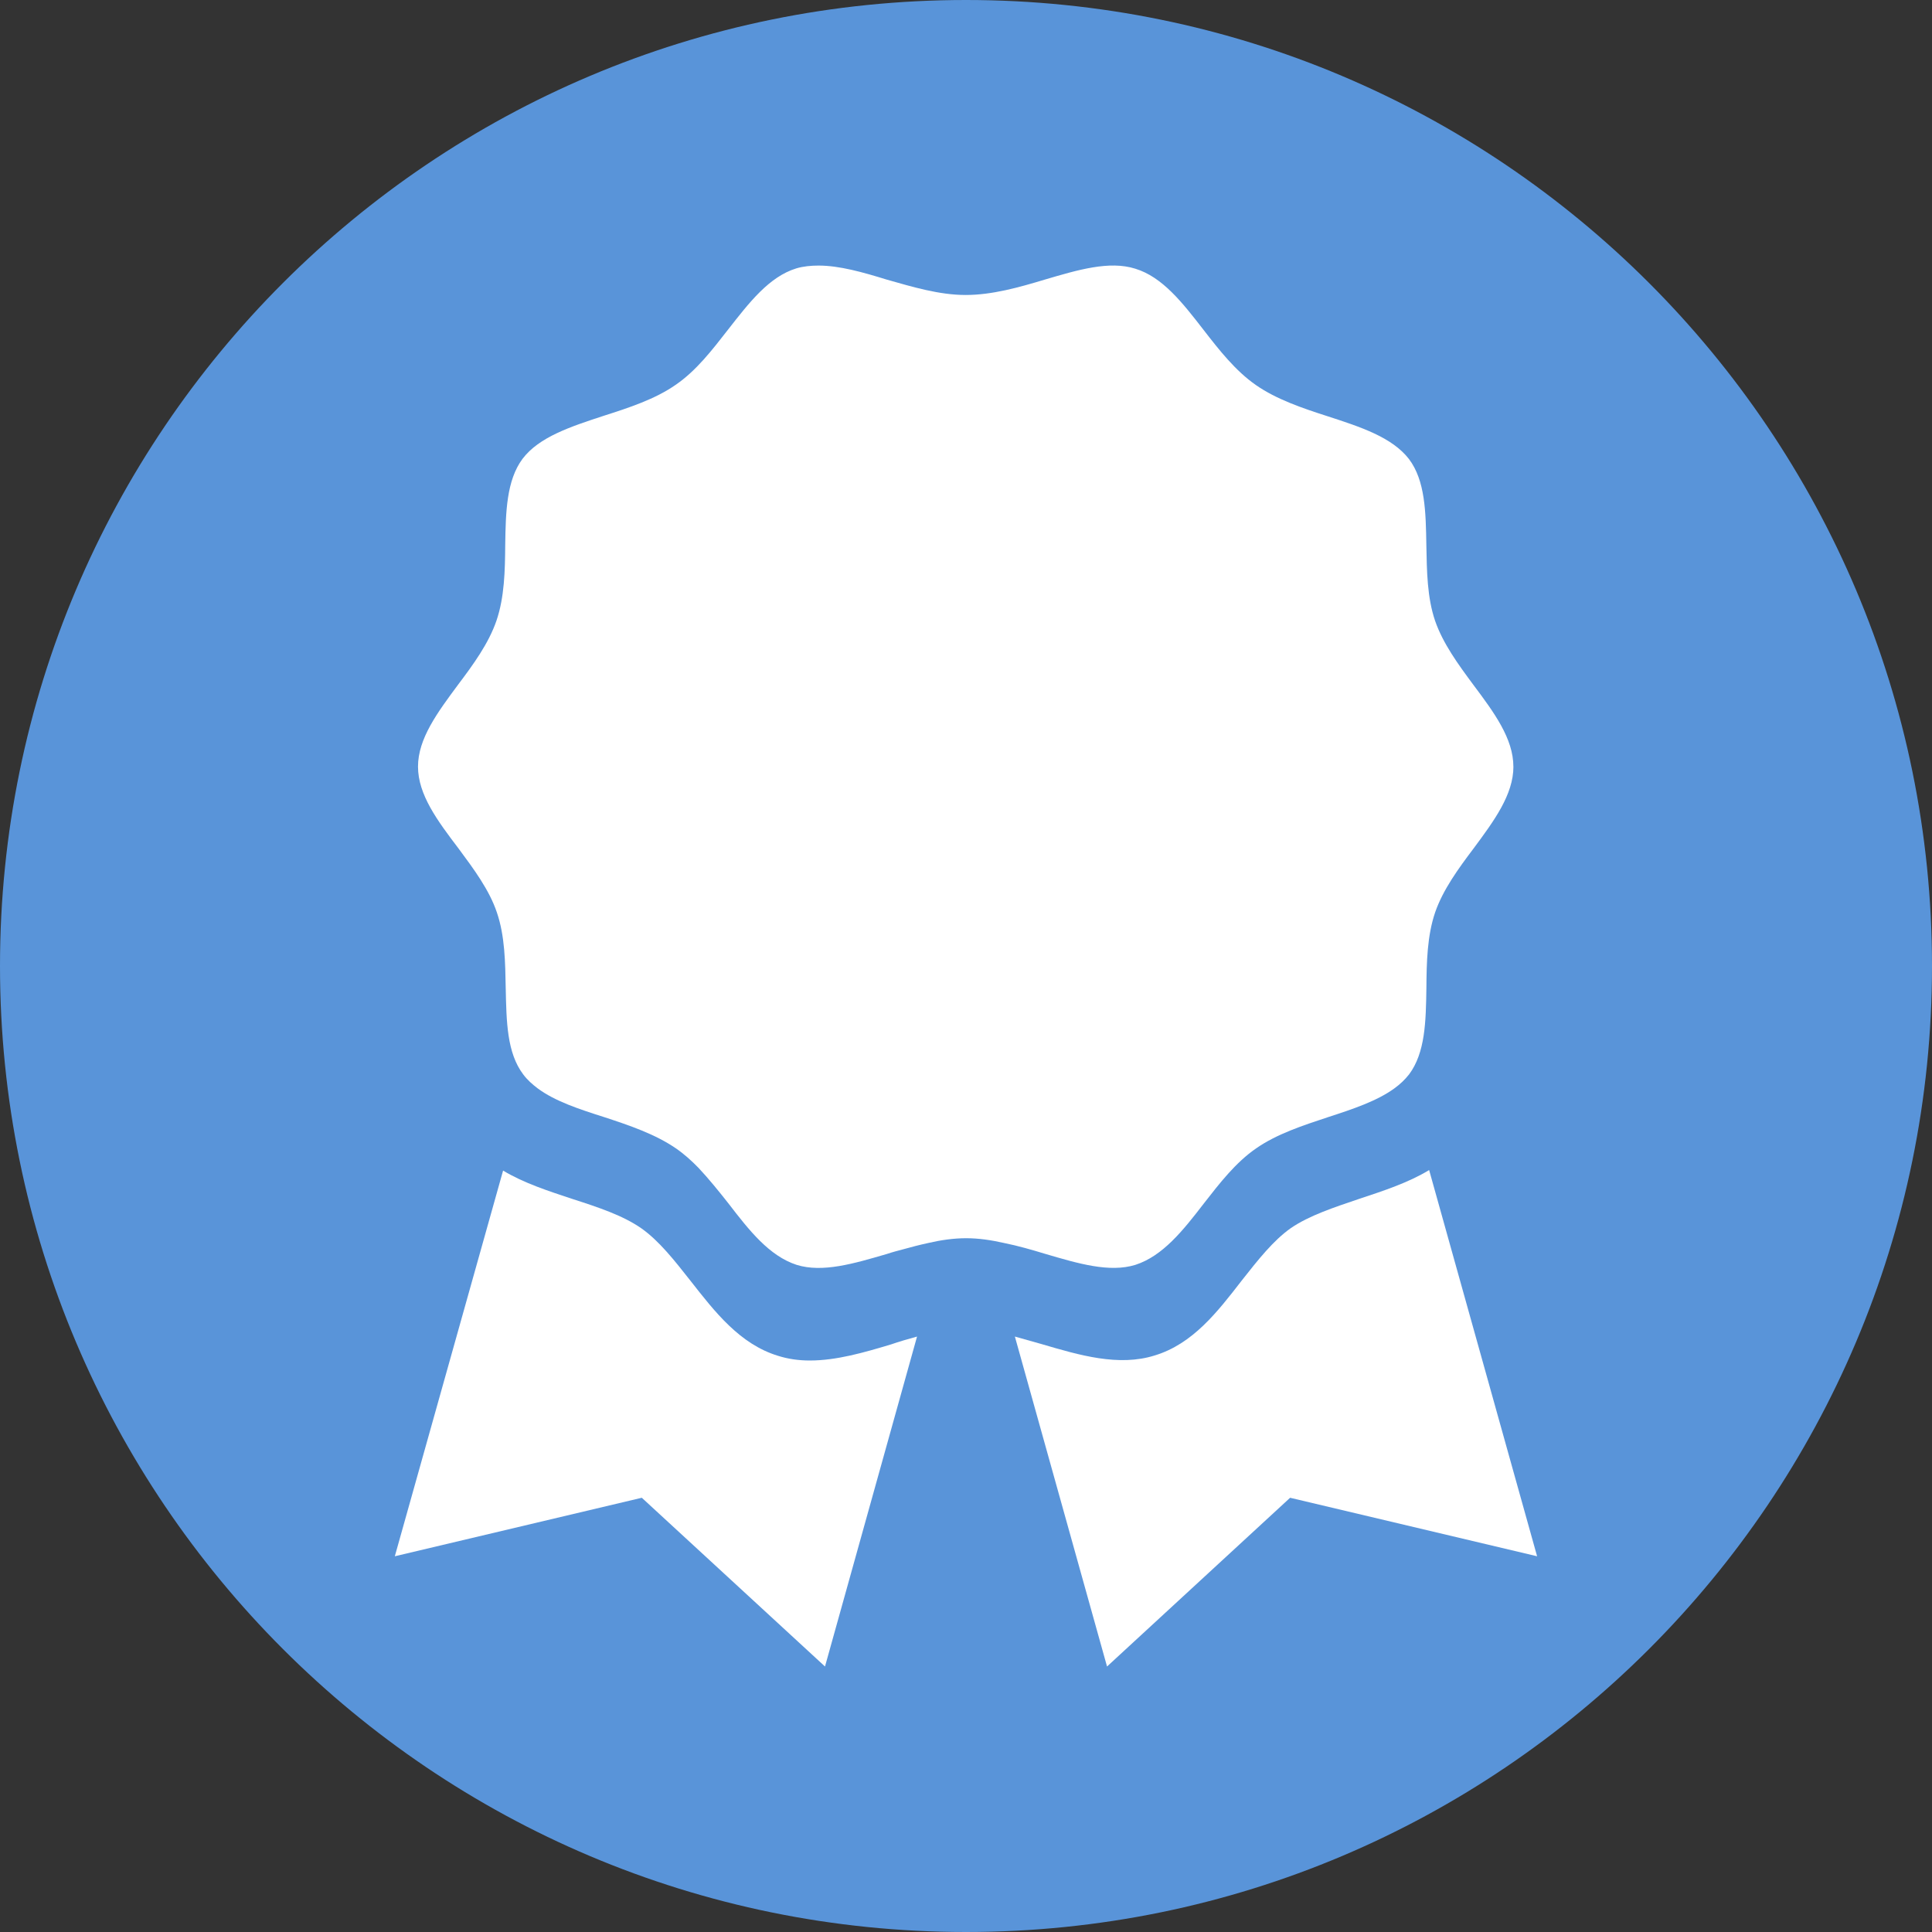 <?xml version="1.0" encoding="UTF-8"?>
<svg xmlns="http://www.w3.org/2000/svg" viewBox="0 0 500 500">
  <rect x="0" y="0" width="500" height="500" fill="#333333" stroke="none"/>
  <defs>
    <style>
      .cls-1 {
        fill: #5994d9;
      }

      .cls-1, .cls-2 {
        stroke-width: 0px;
      }

      .cls-2 {
        fill: #fff;
      }
    </style>
  </defs>
  <g id="circles">
    <path class="cls-1" d="M250,500c138.06,0,250-111.94,250-250S388.06,0,250,0,0,111.94,0,250s111.94,250,250,250"/>
  </g>
  <g id="icons">
    <path class="cls-2" d="M397.8,402.76l-63.92-15.14-47.38,43.67-23.85-85.39c2.3.64,4.65,1.31,6.92,1.95,9.8,2.88,19.93,5.88,29.27,2.94,9.86-2.99,16.24-11.27,22.52-19.39,4.17-5.29,8.15-10.36,12.71-13.57,4.78-3.26,11.11-5.34,17.76-7.59,6.28-2.08,12.66-4.17,18.03-7.43l27.94,99.95Z"/>
    <path class="cls-2" d="M237.33,345.9l-23.82,85.39-47.41-43.67-63.92,15.14,28.02-99.81c5.42,3.26,11.75,5.29,18.03,7.37,6.7,2.16,12.98,4.25,17.74,7.56,4.65,3.29,8.57,8.31,12.74,13.6,6.28,8.01,12.74,16.37,22.6,19.39,2.67.85,5.42,1.23,8.28,1.23,6.92,0,14.05-2.08,21.02-4.17,2.08-.72,4.38-1.39,6.73-2.03"/>
    <path class="cls-2" d="M391.67,198.39c0,7.26-4.99,14.02-10.34,21.23-3.93,5.21-7.88,10.63-9.91,16.48-2.08,6.09-2.22,12.98-2.27,19.63-.13,8.65-.29,16.72-4.49,22.33-1.12,1.42-2.35,2.56-3.82,3.63-4.49,3.26-10.71,5.34-17.15,7.43-6.54,2.16-13.3,4.38-18.59,8.07-5.29,3.63-9.48,9.05-13.54,14.26-5.4,7.02-10.63,13.6-17.71,15.89-6.7,2.08-14.77-.32-23.32-2.83-3.5-1.07-7.13-2.11-10.71-2.83-3.31-.75-6.57-1.23-9.78-1.23s-6.57.48-9.78,1.23c-2.22.48-4.38,1.04-6.6,1.66-1.42.37-2.75.72-4.11,1.18-8.6,2.51-16.67,4.91-23.37,2.83-7.08-2.3-12.26-8.87-17.65-15.89-2.46-3.12-5.05-6.33-7.75-9.21-1.79-1.84-3.71-3.58-5.85-5.05-5.37-3.69-12.07-5.96-18.51-8.07-6.54-2.08-12.74-4.11-17.23-7.43-1.42-1.07-2.72-2.22-3.77-3.63-4.25-5.61-4.35-13.68-4.54-22.33-.13-6.65-.19-13.49-2.3-19.63-1.95-5.8-5.96-11.19-9.88-16.48-5.48-7.21-10.52-13.97-10.52-21.23s5.05-14.02,10.39-21.23c3.93-5.21,7.88-10.63,9.91-16.53,2.08-6.09,2.22-12.98,2.27-19.58.13-8.6.32-16.72,4.49-22.33,4.3-5.66,12.42-8.31,21.05-11.14,6.52-2.08,13.27-4.3,18.56-7.99,5.32-3.63,9.48-9.05,13.54-14.26,5.53-7.08,10.66-13.73,17.71-15.89,1.79-.53,3.77-.72,5.74-.72,5.4,0,11.43,1.71,17.65,3.63,6.7,1.9,13.6,3.98,20.41,3.98s13.78-1.95,20.49-3.98c8.63-2.54,16.69-4.94,23.4-2.83,7.05,2.14,12.23,8.79,17.71,15.87,4.06,5.24,8.25,10.58,13.54,14.26,5.34,3.71,12.05,5.98,18.56,8.07,8.55,2.78,16.67,5.42,21.05,11.08,4.19,5.58,4.35,13.65,4.49,22.33.13,6.62.19,13.46,2.27,19.55,2.03,5.85,5.98,11.27,9.91,16.56,5.34,7.13,10.34,13.89,10.34,21.15"/>
  </g>
</svg>